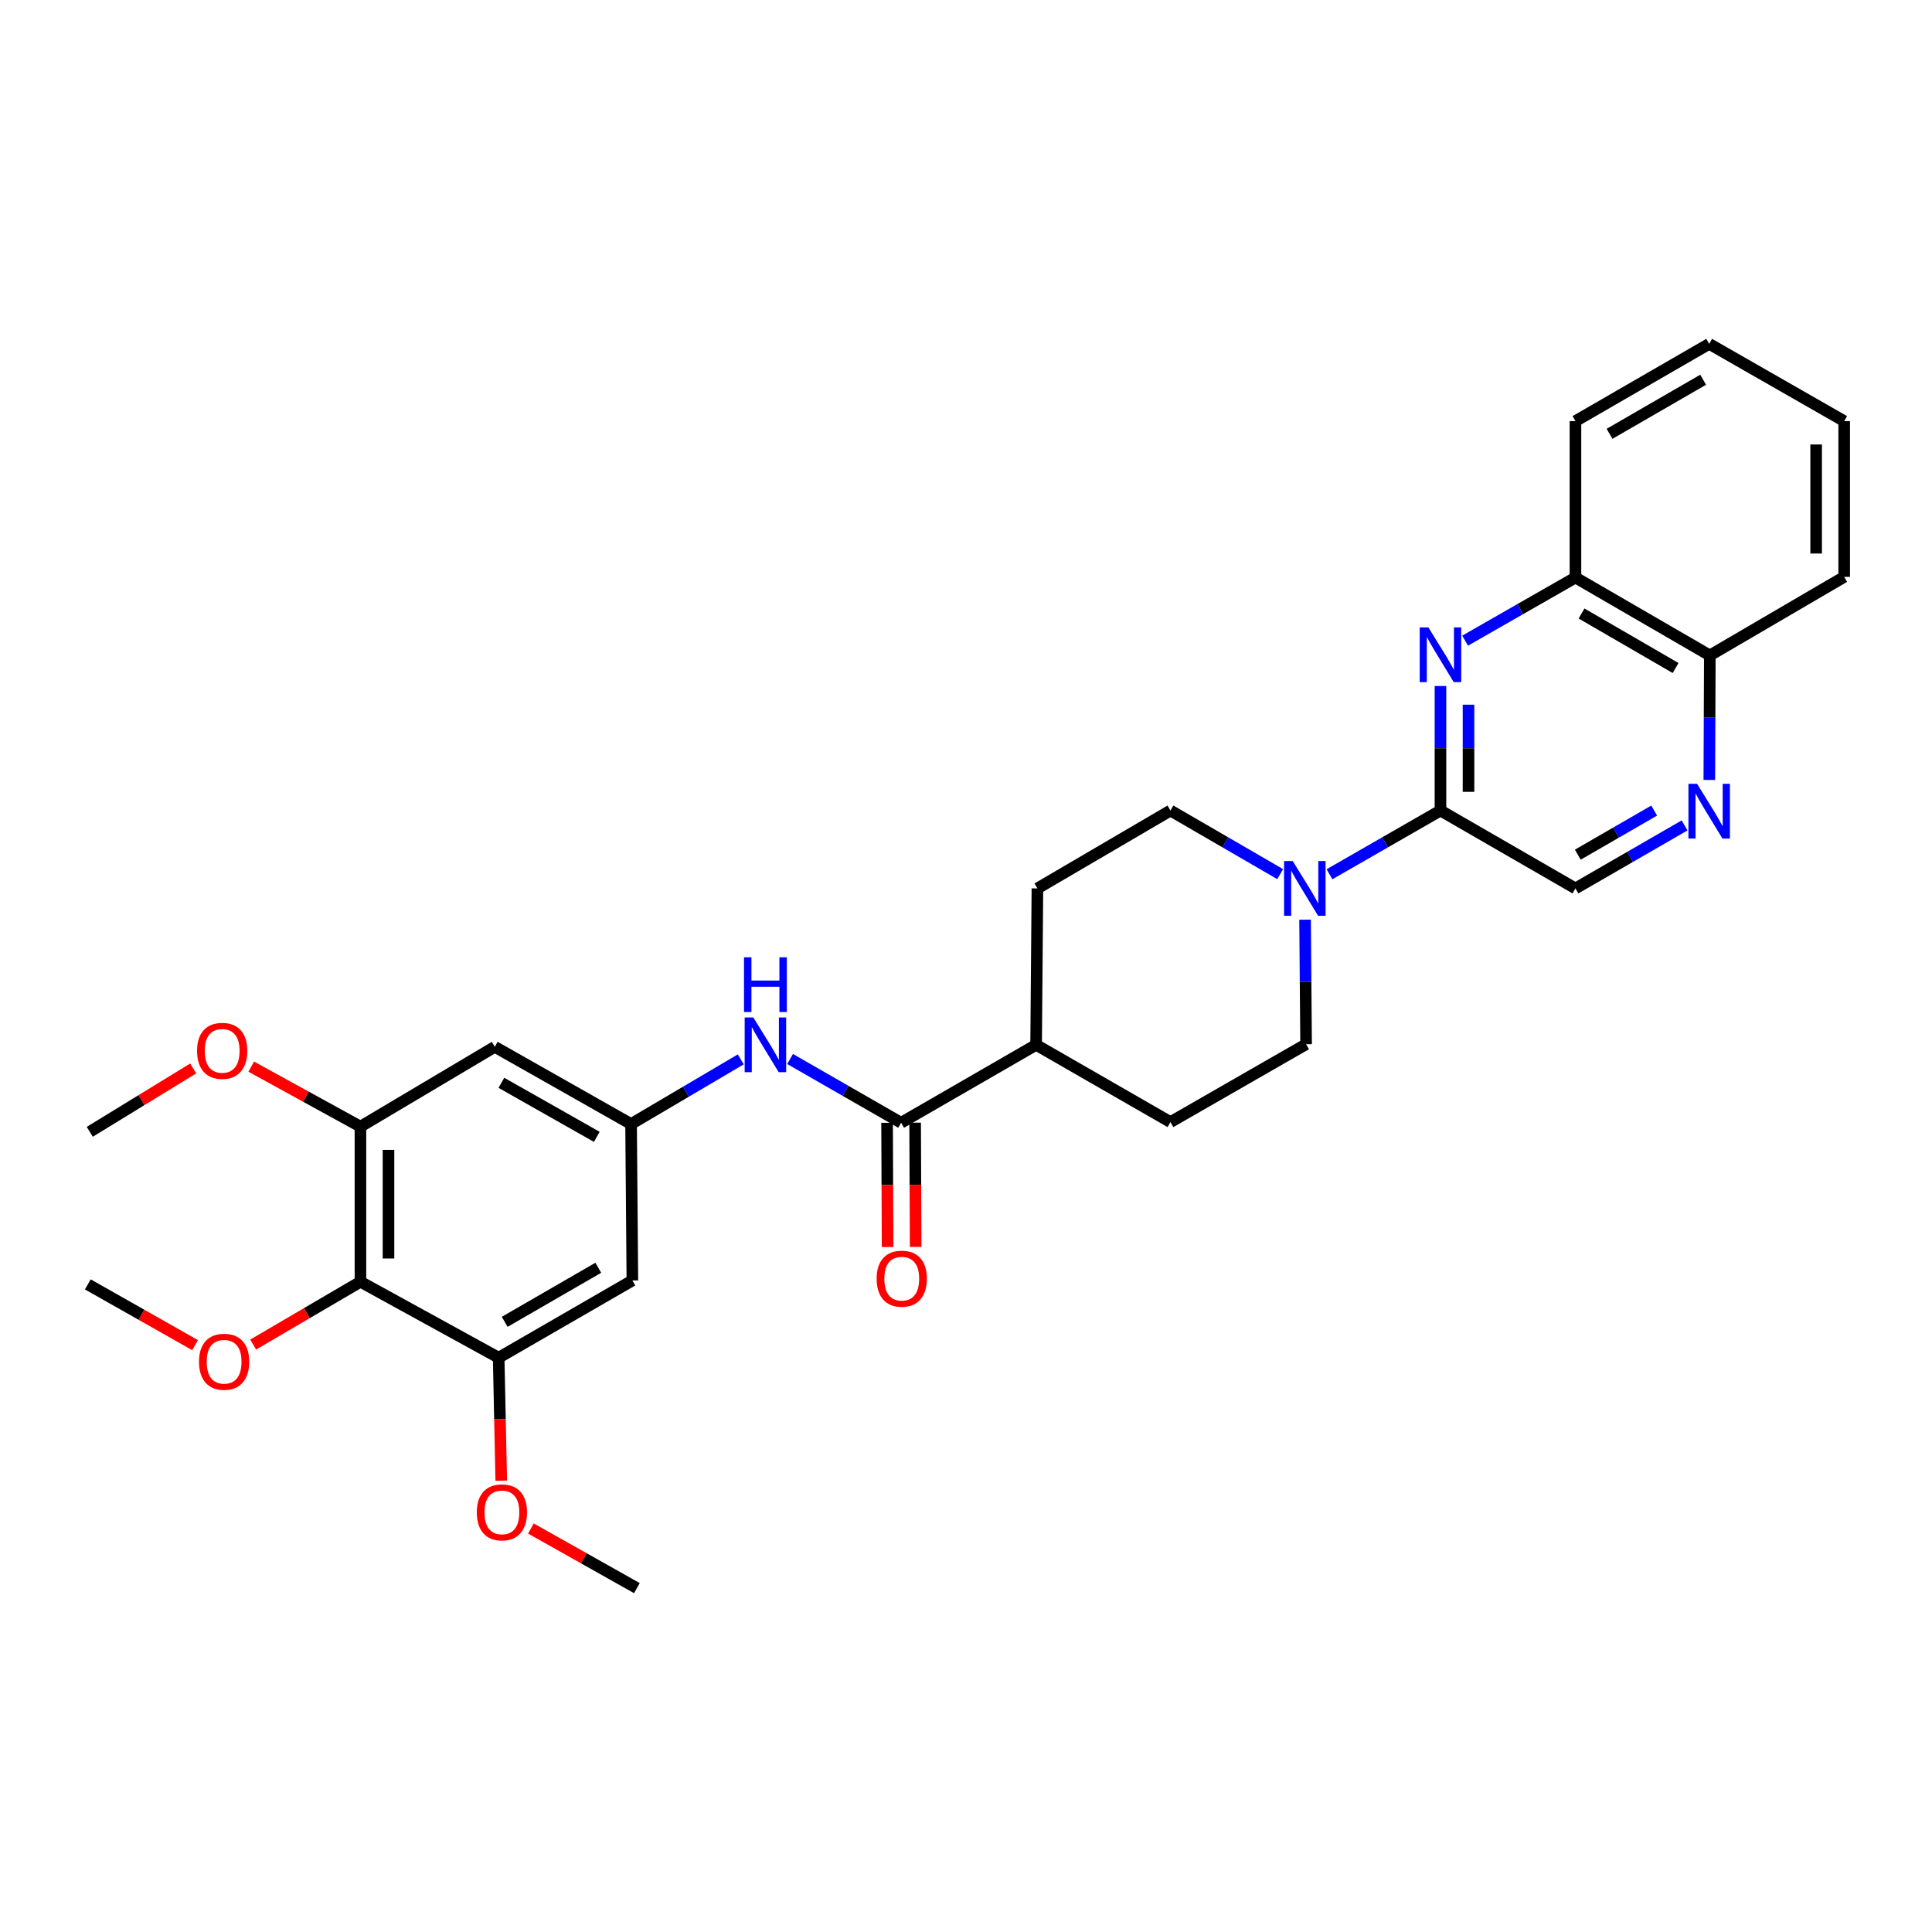 <?xml version='1.0' encoding='iso-8859-1'?>
<svg version='1.1' baseProfile='full'
              xmlns='http://www.w3.org/2000/svg'
                      xmlns:rdkit='http://www.rdkit.org/xml'
                      xmlns:xlink='http://www.w3.org/1999/xlink'
                  xml:space='preserve'
width='1000px' height='1000px' viewBox='0 0 1000 1000'>
<!-- END OF HEADER -->
<rect style='opacity:1.0;fill:#FFFFFF;stroke:none' width='1000' height='1000' x='0' y='0'> </rect>
<path class='bond-0' d='M 745.584,355.079 L 745.584,387.304' style='fill:none;fill-rule:evenodd;stroke:#0000FF;stroke-width:6px;stroke-linecap:butt;stroke-linejoin:miter;stroke-opacity:1' />
<path class='bond-0' d='M 745.584,387.304 L 745.584,419.528' style='fill:none;fill-rule:evenodd;stroke:#000000;stroke-width:6px;stroke-linecap:butt;stroke-linejoin:miter;stroke-opacity:1' />
<path class='bond-0' d='M 760.101,364.747 L 760.101,387.304' style='fill:none;fill-rule:evenodd;stroke:#0000FF;stroke-width:6px;stroke-linecap:butt;stroke-linejoin:miter;stroke-opacity:1' />
<path class='bond-0' d='M 760.101,387.304 L 760.101,409.861' style='fill:none;fill-rule:evenodd;stroke:#000000;stroke-width:6px;stroke-linecap:butt;stroke-linejoin:miter;stroke-opacity:1' />
<path class='bond-11' d='M 758.336,331.608 L 786.893,315.271' style='fill:none;fill-rule:evenodd;stroke:#0000FF;stroke-width:6px;stroke-linecap:butt;stroke-linejoin:miter;stroke-opacity:1' />
<path class='bond-11' d='M 786.893,315.271 L 815.45,298.934' style='fill:none;fill-rule:evenodd;stroke:#000000;stroke-width:6px;stroke-linecap:butt;stroke-linejoin:miter;stroke-opacity:1' />
<path class='bond-1' d='M 745.584,419.528 L 716.86,436.022' style='fill:none;fill-rule:evenodd;stroke:#000000;stroke-width:6px;stroke-linecap:butt;stroke-linejoin:miter;stroke-opacity:1' />
<path class='bond-1' d='M 716.86,436.022 L 688.135,452.516' style='fill:none;fill-rule:evenodd;stroke:#0000FF;stroke-width:6px;stroke-linecap:butt;stroke-linejoin:miter;stroke-opacity:1' />
<path class='bond-12' d='M 745.584,419.528 L 815.45,459.845' style='fill:none;fill-rule:evenodd;stroke:#000000;stroke-width:6px;stroke-linecap:butt;stroke-linejoin:miter;stroke-opacity:1' />
<path class='bond-14' d='M 675.504,476.021 L 675.768,508.253' style='fill:none;fill-rule:evenodd;stroke:#0000FF;stroke-width:6px;stroke-linecap:butt;stroke-linejoin:miter;stroke-opacity:1' />
<path class='bond-14' d='M 675.768,508.253 L 676.032,540.486' style='fill:none;fill-rule:evenodd;stroke:#000000;stroke-width:6px;stroke-linecap:butt;stroke-linejoin:miter;stroke-opacity:1' />
<path class='bond-15' d='M 662.621,452.454 L 634.225,435.991' style='fill:none;fill-rule:evenodd;stroke:#0000FF;stroke-width:6px;stroke-linecap:butt;stroke-linejoin:miter;stroke-opacity:1' />
<path class='bond-15' d='M 634.225,435.991 L 605.828,419.528' style='fill:none;fill-rule:evenodd;stroke:#000000;stroke-width:6px;stroke-linecap:butt;stroke-linejoin:miter;stroke-opacity:1' />
<path class='bond-2' d='M 466.41,581.133 L 536.292,540.808' style='fill:none;fill-rule:evenodd;stroke:#000000;stroke-width:6px;stroke-linecap:butt;stroke-linejoin:miter;stroke-opacity:1' />
<path class='bond-7' d='M 466.41,581.133 L 437.677,564.635' style='fill:none;fill-rule:evenodd;stroke:#000000;stroke-width:6px;stroke-linecap:butt;stroke-linejoin:miter;stroke-opacity:1' />
<path class='bond-7' d='M 437.677,564.635 L 408.945,548.138' style='fill:none;fill-rule:evenodd;stroke:#0000FF;stroke-width:6px;stroke-linecap:butt;stroke-linejoin:miter;stroke-opacity:1' />
<path class='bond-17' d='M 459.151,581.163 L 459.286,613.308' style='fill:none;fill-rule:evenodd;stroke:#000000;stroke-width:6px;stroke-linecap:butt;stroke-linejoin:miter;stroke-opacity:1' />
<path class='bond-17' d='M 459.286,613.308 L 459.421,645.452' style='fill:none;fill-rule:evenodd;stroke:#FF0000;stroke-width:6px;stroke-linecap:butt;stroke-linejoin:miter;stroke-opacity:1' />
<path class='bond-17' d='M 473.668,581.102 L 473.803,613.247' style='fill:none;fill-rule:evenodd;stroke:#000000;stroke-width:6px;stroke-linecap:butt;stroke-linejoin:miter;stroke-opacity:1' />
<path class='bond-17' d='M 473.803,613.247 L 473.938,645.391' style='fill:none;fill-rule:evenodd;stroke:#FF0000;stroke-width:6px;stroke-linecap:butt;stroke-linejoin:miter;stroke-opacity:1' />
<path class='bond-3' d='M 186.566,663.435 L 186.566,583.141' style='fill:none;fill-rule:evenodd;stroke:#000000;stroke-width:6px;stroke-linecap:butt;stroke-linejoin:miter;stroke-opacity:1' />
<path class='bond-3' d='M 201.083,651.391 L 201.083,595.185' style='fill:none;fill-rule:evenodd;stroke:#000000;stroke-width:6px;stroke-linecap:butt;stroke-linejoin:miter;stroke-opacity:1' />
<path class='bond-20' d='M 186.566,663.435 L 158.804,679.692' style='fill:none;fill-rule:evenodd;stroke:#000000;stroke-width:6px;stroke-linecap:butt;stroke-linejoin:miter;stroke-opacity:1' />
<path class='bond-20' d='M 158.804,679.692 L 131.043,695.95' style='fill:none;fill-rule:evenodd;stroke:#FF0000;stroke-width:6px;stroke-linecap:butt;stroke-linejoin:miter;stroke-opacity:1' />
<path class='bond-33' d='M 186.566,663.435 L 258.11,702.743' style='fill:none;fill-rule:evenodd;stroke:#000000;stroke-width:6px;stroke-linecap:butt;stroke-linejoin:miter;stroke-opacity:1' />
<path class='bond-4' d='M 186.566,583.141 L 256.093,541.833' style='fill:none;fill-rule:evenodd;stroke:#000000;stroke-width:6px;stroke-linecap:butt;stroke-linejoin:miter;stroke-opacity:1' />
<path class='bond-21' d='M 186.566,583.141 L 158.303,567.618' style='fill:none;fill-rule:evenodd;stroke:#000000;stroke-width:6px;stroke-linecap:butt;stroke-linejoin:miter;stroke-opacity:1' />
<path class='bond-21' d='M 158.303,567.618 L 130.039,552.094' style='fill:none;fill-rule:evenodd;stroke:#FF0000;stroke-width:6px;stroke-linecap:butt;stroke-linejoin:miter;stroke-opacity:1' />
<path class='bond-5' d='M 258.11,702.743 L 327.315,662.766' style='fill:none;fill-rule:evenodd;stroke:#000000;stroke-width:6px;stroke-linecap:butt;stroke-linejoin:miter;stroke-opacity:1' />
<path class='bond-5' d='M 261.229,684.177 L 309.672,656.192' style='fill:none;fill-rule:evenodd;stroke:#000000;stroke-width:6px;stroke-linecap:butt;stroke-linejoin:miter;stroke-opacity:1' />
<path class='bond-22' d='M 258.11,702.743 L 258.777,734.569' style='fill:none;fill-rule:evenodd;stroke:#000000;stroke-width:6px;stroke-linecap:butt;stroke-linejoin:miter;stroke-opacity:1' />
<path class='bond-22' d='M 258.777,734.569 L 259.445,766.395' style='fill:none;fill-rule:evenodd;stroke:#FF0000;stroke-width:6px;stroke-linecap:butt;stroke-linejoin:miter;stroke-opacity:1' />
<path class='bond-6' d='M 326.645,581.802 L 355.034,565.066' style='fill:none;fill-rule:evenodd;stroke:#000000;stroke-width:6px;stroke-linecap:butt;stroke-linejoin:miter;stroke-opacity:1' />
<path class='bond-6' d='M 355.034,565.066 L 383.423,548.33' style='fill:none;fill-rule:evenodd;stroke:#0000FF;stroke-width:6px;stroke-linecap:butt;stroke-linejoin:miter;stroke-opacity:1' />
<path class='bond-9' d='M 326.645,581.802 L 327.315,662.766' style='fill:none;fill-rule:evenodd;stroke:#000000;stroke-width:6px;stroke-linecap:butt;stroke-linejoin:miter;stroke-opacity:1' />
<path class='bond-10' d='M 326.645,581.802 L 256.093,541.833' style='fill:none;fill-rule:evenodd;stroke:#000000;stroke-width:6px;stroke-linecap:butt;stroke-linejoin:miter;stroke-opacity:1' />
<path class='bond-10' d='M 308.907,588.437 L 259.521,560.459' style='fill:none;fill-rule:evenodd;stroke:#000000;stroke-width:6px;stroke-linecap:butt;stroke-linejoin:miter;stroke-opacity:1' />
<path class='bond-8' d='M 884.738,403.7 L 884.87,371.475' style='fill:none;fill-rule:evenodd;stroke:#0000FF;stroke-width:6px;stroke-linecap:butt;stroke-linejoin:miter;stroke-opacity:1' />
<path class='bond-8' d='M 884.87,371.475 L 885.002,339.251' style='fill:none;fill-rule:evenodd;stroke:#000000;stroke-width:6px;stroke-linecap:butt;stroke-linejoin:miter;stroke-opacity:1' />
<path class='bond-30' d='M 871.933,427.231 L 843.692,443.538' style='fill:none;fill-rule:evenodd;stroke:#0000FF;stroke-width:6px;stroke-linecap:butt;stroke-linejoin:miter;stroke-opacity:1' />
<path class='bond-30' d='M 843.692,443.538 L 815.45,459.845' style='fill:none;fill-rule:evenodd;stroke:#000000;stroke-width:6px;stroke-linecap:butt;stroke-linejoin:miter;stroke-opacity:1' />
<path class='bond-30' d='M 856.201,419.551 L 836.433,430.966' style='fill:none;fill-rule:evenodd;stroke:#0000FF;stroke-width:6px;stroke-linecap:butt;stroke-linejoin:miter;stroke-opacity:1' />
<path class='bond-30' d='M 836.433,430.966 L 816.664,442.381' style='fill:none;fill-rule:evenodd;stroke:#000000;stroke-width:6px;stroke-linecap:butt;stroke-linejoin:miter;stroke-opacity:1' />
<path class='bond-16' d='M 815.45,298.934 L 885.002,339.251' style='fill:none;fill-rule:evenodd;stroke:#000000;stroke-width:6px;stroke-linecap:butt;stroke-linejoin:miter;stroke-opacity:1' />
<path class='bond-16' d='M 818.603,317.541 L 867.289,345.762' style='fill:none;fill-rule:evenodd;stroke:#000000;stroke-width:6px;stroke-linecap:butt;stroke-linejoin:miter;stroke-opacity:1' />
<path class='bond-23' d='M 815.45,298.934 L 815.45,217.971' style='fill:none;fill-rule:evenodd;stroke:#000000;stroke-width:6px;stroke-linecap:butt;stroke-linejoin:miter;stroke-opacity:1' />
<path class='bond-13' d='M 536.292,540.808 L 536.961,459.845' style='fill:none;fill-rule:evenodd;stroke:#000000;stroke-width:6px;stroke-linecap:butt;stroke-linejoin:miter;stroke-opacity:1' />
<path class='bond-32' d='M 536.292,540.808 L 605.828,580.794' style='fill:none;fill-rule:evenodd;stroke:#000000;stroke-width:6px;stroke-linecap:butt;stroke-linejoin:miter;stroke-opacity:1' />
<path class='bond-18' d='M 676.032,540.486 L 605.828,580.794' style='fill:none;fill-rule:evenodd;stroke:#000000;stroke-width:6px;stroke-linecap:butt;stroke-linejoin:miter;stroke-opacity:1' />
<path class='bond-19' d='M 605.828,419.528 L 536.961,459.845' style='fill:none;fill-rule:evenodd;stroke:#000000;stroke-width:6px;stroke-linecap:butt;stroke-linejoin:miter;stroke-opacity:1' />
<path class='bond-24' d='M 885.002,339.251 L 954.545,298.595' style='fill:none;fill-rule:evenodd;stroke:#000000;stroke-width:6px;stroke-linecap:butt;stroke-linejoin:miter;stroke-opacity:1' />
<path class='bond-25' d='M 100.971,696.245 L 73.213,680.518' style='fill:none;fill-rule:evenodd;stroke:#FF0000;stroke-width:6px;stroke-linecap:butt;stroke-linejoin:miter;stroke-opacity:1' />
<path class='bond-25' d='M 73.213,680.518 L 45.455,664.79' style='fill:none;fill-rule:evenodd;stroke:#000000;stroke-width:6px;stroke-linecap:butt;stroke-linejoin:miter;stroke-opacity:1' />
<path class='bond-26' d='M 99.989,553.029 L 73.226,569.428' style='fill:none;fill-rule:evenodd;stroke:#FF0000;stroke-width:6px;stroke-linecap:butt;stroke-linejoin:miter;stroke-opacity:1' />
<path class='bond-26' d='M 73.226,569.428 L 46.463,585.827' style='fill:none;fill-rule:evenodd;stroke:#000000;stroke-width:6px;stroke-linecap:butt;stroke-linejoin:miter;stroke-opacity:1' />
<path class='bond-27' d='M 274.791,791.154 L 302.226,806.584' style='fill:none;fill-rule:evenodd;stroke:#FF0000;stroke-width:6px;stroke-linecap:butt;stroke-linejoin:miter;stroke-opacity:1' />
<path class='bond-27' d='M 302.226,806.584 L 329.661,822.015' style='fill:none;fill-rule:evenodd;stroke:#000000;stroke-width:6px;stroke-linecap:butt;stroke-linejoin:miter;stroke-opacity:1' />
<path class='bond-28' d='M 815.45,217.971 L 884.671,177.985' style='fill:none;fill-rule:evenodd;stroke:#000000;stroke-width:6px;stroke-linecap:butt;stroke-linejoin:miter;stroke-opacity:1' />
<path class='bond-28' d='M 833.095,224.543 L 881.549,196.553' style='fill:none;fill-rule:evenodd;stroke:#000000;stroke-width:6px;stroke-linecap:butt;stroke-linejoin:miter;stroke-opacity:1' />
<path class='bond-31' d='M 954.545,298.595 L 954.545,217.971' style='fill:none;fill-rule:evenodd;stroke:#000000;stroke-width:6px;stroke-linecap:butt;stroke-linejoin:miter;stroke-opacity:1' />
<path class='bond-31' d='M 940.029,286.502 L 940.029,230.064' style='fill:none;fill-rule:evenodd;stroke:#000000;stroke-width:6px;stroke-linecap:butt;stroke-linejoin:miter;stroke-opacity:1' />
<path class='bond-29' d='M 884.671,177.985 L 954.545,217.971' style='fill:none;fill-rule:evenodd;stroke:#000000;stroke-width:6px;stroke-linecap:butt;stroke-linejoin:miter;stroke-opacity:1' />
<path  class='atom-0' d='M 739.324 324.744
L 748.604 339.744
Q 749.524 341.224, 751.004 343.904
Q 752.484 346.584, 752.564 346.744
L 752.564 324.744
L 756.324 324.744
L 756.324 353.064
L 752.444 353.064
L 742.484 336.664
Q 741.324 334.744, 740.084 332.544
Q 738.884 330.344, 738.524 329.664
L 738.524 353.064
L 734.844 353.064
L 734.844 324.744
L 739.324 324.744
' fill='#0000FF'/>
<path  class='atom-2' d='M 669.111 445.685
L 678.391 460.685
Q 679.311 462.165, 680.791 464.845
Q 682.271 467.525, 682.351 467.685
L 682.351 445.685
L 686.111 445.685
L 686.111 474.005
L 682.231 474.005
L 672.271 457.605
Q 671.111 455.685, 669.871 453.485
Q 668.671 451.285, 668.311 450.605
L 668.311 474.005
L 664.631 474.005
L 664.631 445.685
L 669.111 445.685
' fill='#0000FF'/>
<path  class='atom-8' d='M 389.921 526.648
L 399.201 541.648
Q 400.121 543.128, 401.601 545.808
Q 403.081 548.488, 403.161 548.648
L 403.161 526.648
L 406.921 526.648
L 406.921 554.968
L 403.041 554.968
L 393.081 538.568
Q 391.921 536.648, 390.681 534.448
Q 389.481 532.248, 389.121 531.568
L 389.121 554.968
L 385.441 554.968
L 385.441 526.648
L 389.921 526.648
' fill='#0000FF'/>
<path  class='atom-8' d='M 385.101 495.496
L 388.941 495.496
L 388.941 507.536
L 403.421 507.536
L 403.421 495.496
L 407.261 495.496
L 407.261 523.816
L 403.421 523.816
L 403.421 510.736
L 388.941 510.736
L 388.941 523.816
L 385.101 523.816
L 385.101 495.496
' fill='#0000FF'/>
<path  class='atom-9' d='M 878.411 405.715
L 887.691 420.715
Q 888.611 422.195, 890.091 424.875
Q 891.571 427.555, 891.651 427.715
L 891.651 405.715
L 895.411 405.715
L 895.411 434.035
L 891.531 434.035
L 881.571 417.635
Q 880.411 415.715, 879.171 413.515
Q 877.971 411.315, 877.611 410.635
L 877.611 434.035
L 873.931 434.035
L 873.931 405.715
L 878.411 405.715
' fill='#0000FF'/>
<path  class='atom-18' d='M 453.748 661.838
Q 453.748 655.038, 457.108 651.238
Q 460.468 647.438, 466.748 647.438
Q 473.028 647.438, 476.388 651.238
Q 479.748 655.038, 479.748 661.838
Q 479.748 668.718, 476.348 672.638
Q 472.948 676.518, 466.748 676.518
Q 460.508 676.518, 457.108 672.638
Q 453.748 668.758, 453.748 661.838
M 466.748 673.318
Q 471.068 673.318, 473.388 670.438
Q 475.748 667.518, 475.748 661.838
Q 475.748 656.278, 473.388 653.478
Q 471.068 650.638, 466.748 650.638
Q 462.428 650.638, 460.068 653.438
Q 457.748 656.238, 457.748 661.838
Q 457.748 667.558, 460.068 670.438
Q 462.428 673.318, 466.748 673.318
' fill='#FF0000'/>
<path  class='atom-21' d='M 102.998 704.84
Q 102.998 698.04, 106.358 694.24
Q 109.718 690.44, 115.998 690.44
Q 122.278 690.44, 125.638 694.24
Q 128.998 698.04, 128.998 704.84
Q 128.998 711.72, 125.598 715.64
Q 122.198 719.52, 115.998 719.52
Q 109.758 719.52, 106.358 715.64
Q 102.998 711.76, 102.998 704.84
M 115.998 716.32
Q 120.318 716.32, 122.638 713.44
Q 124.998 710.52, 124.998 704.84
Q 124.998 699.28, 122.638 696.48
Q 120.318 693.64, 115.998 693.64
Q 111.678 693.64, 109.318 696.44
Q 106.998 699.24, 106.998 704.84
Q 106.998 710.56, 109.318 713.44
Q 111.678 716.32, 115.998 716.32
' fill='#FF0000'/>
<path  class='atom-22' d='M 101.998 543.913
Q 101.998 537.113, 105.358 533.313
Q 108.718 529.513, 114.998 529.513
Q 121.278 529.513, 124.638 533.313
Q 127.998 537.113, 127.998 543.913
Q 127.998 550.793, 124.598 554.713
Q 121.198 558.593, 114.998 558.593
Q 108.758 558.593, 105.358 554.713
Q 101.998 550.833, 101.998 543.913
M 114.998 555.393
Q 119.318 555.393, 121.638 552.513
Q 123.998 549.593, 123.998 543.913
Q 123.998 538.353, 121.638 535.553
Q 119.318 532.713, 114.998 532.713
Q 110.678 532.713, 108.318 535.513
Q 105.998 538.313, 105.998 543.913
Q 105.998 549.633, 108.318 552.513
Q 110.678 555.393, 114.998 555.393
' fill='#FF0000'/>
<path  class='atom-23' d='M 246.787 782.795
Q 246.787 775.995, 250.147 772.195
Q 253.507 768.395, 259.787 768.395
Q 266.067 768.395, 269.427 772.195
Q 272.787 775.995, 272.787 782.795
Q 272.787 789.675, 269.387 793.595
Q 265.987 797.475, 259.787 797.475
Q 253.547 797.475, 250.147 793.595
Q 246.787 789.715, 246.787 782.795
M 259.787 794.275
Q 264.107 794.275, 266.427 791.395
Q 268.787 788.475, 268.787 782.795
Q 268.787 777.235, 266.427 774.435
Q 264.107 771.595, 259.787 771.595
Q 255.467 771.595, 253.107 774.395
Q 250.787 777.195, 250.787 782.795
Q 250.787 788.515, 253.107 791.395
Q 255.467 794.275, 259.787 794.275
' fill='#FF0000'/>
</svg>
